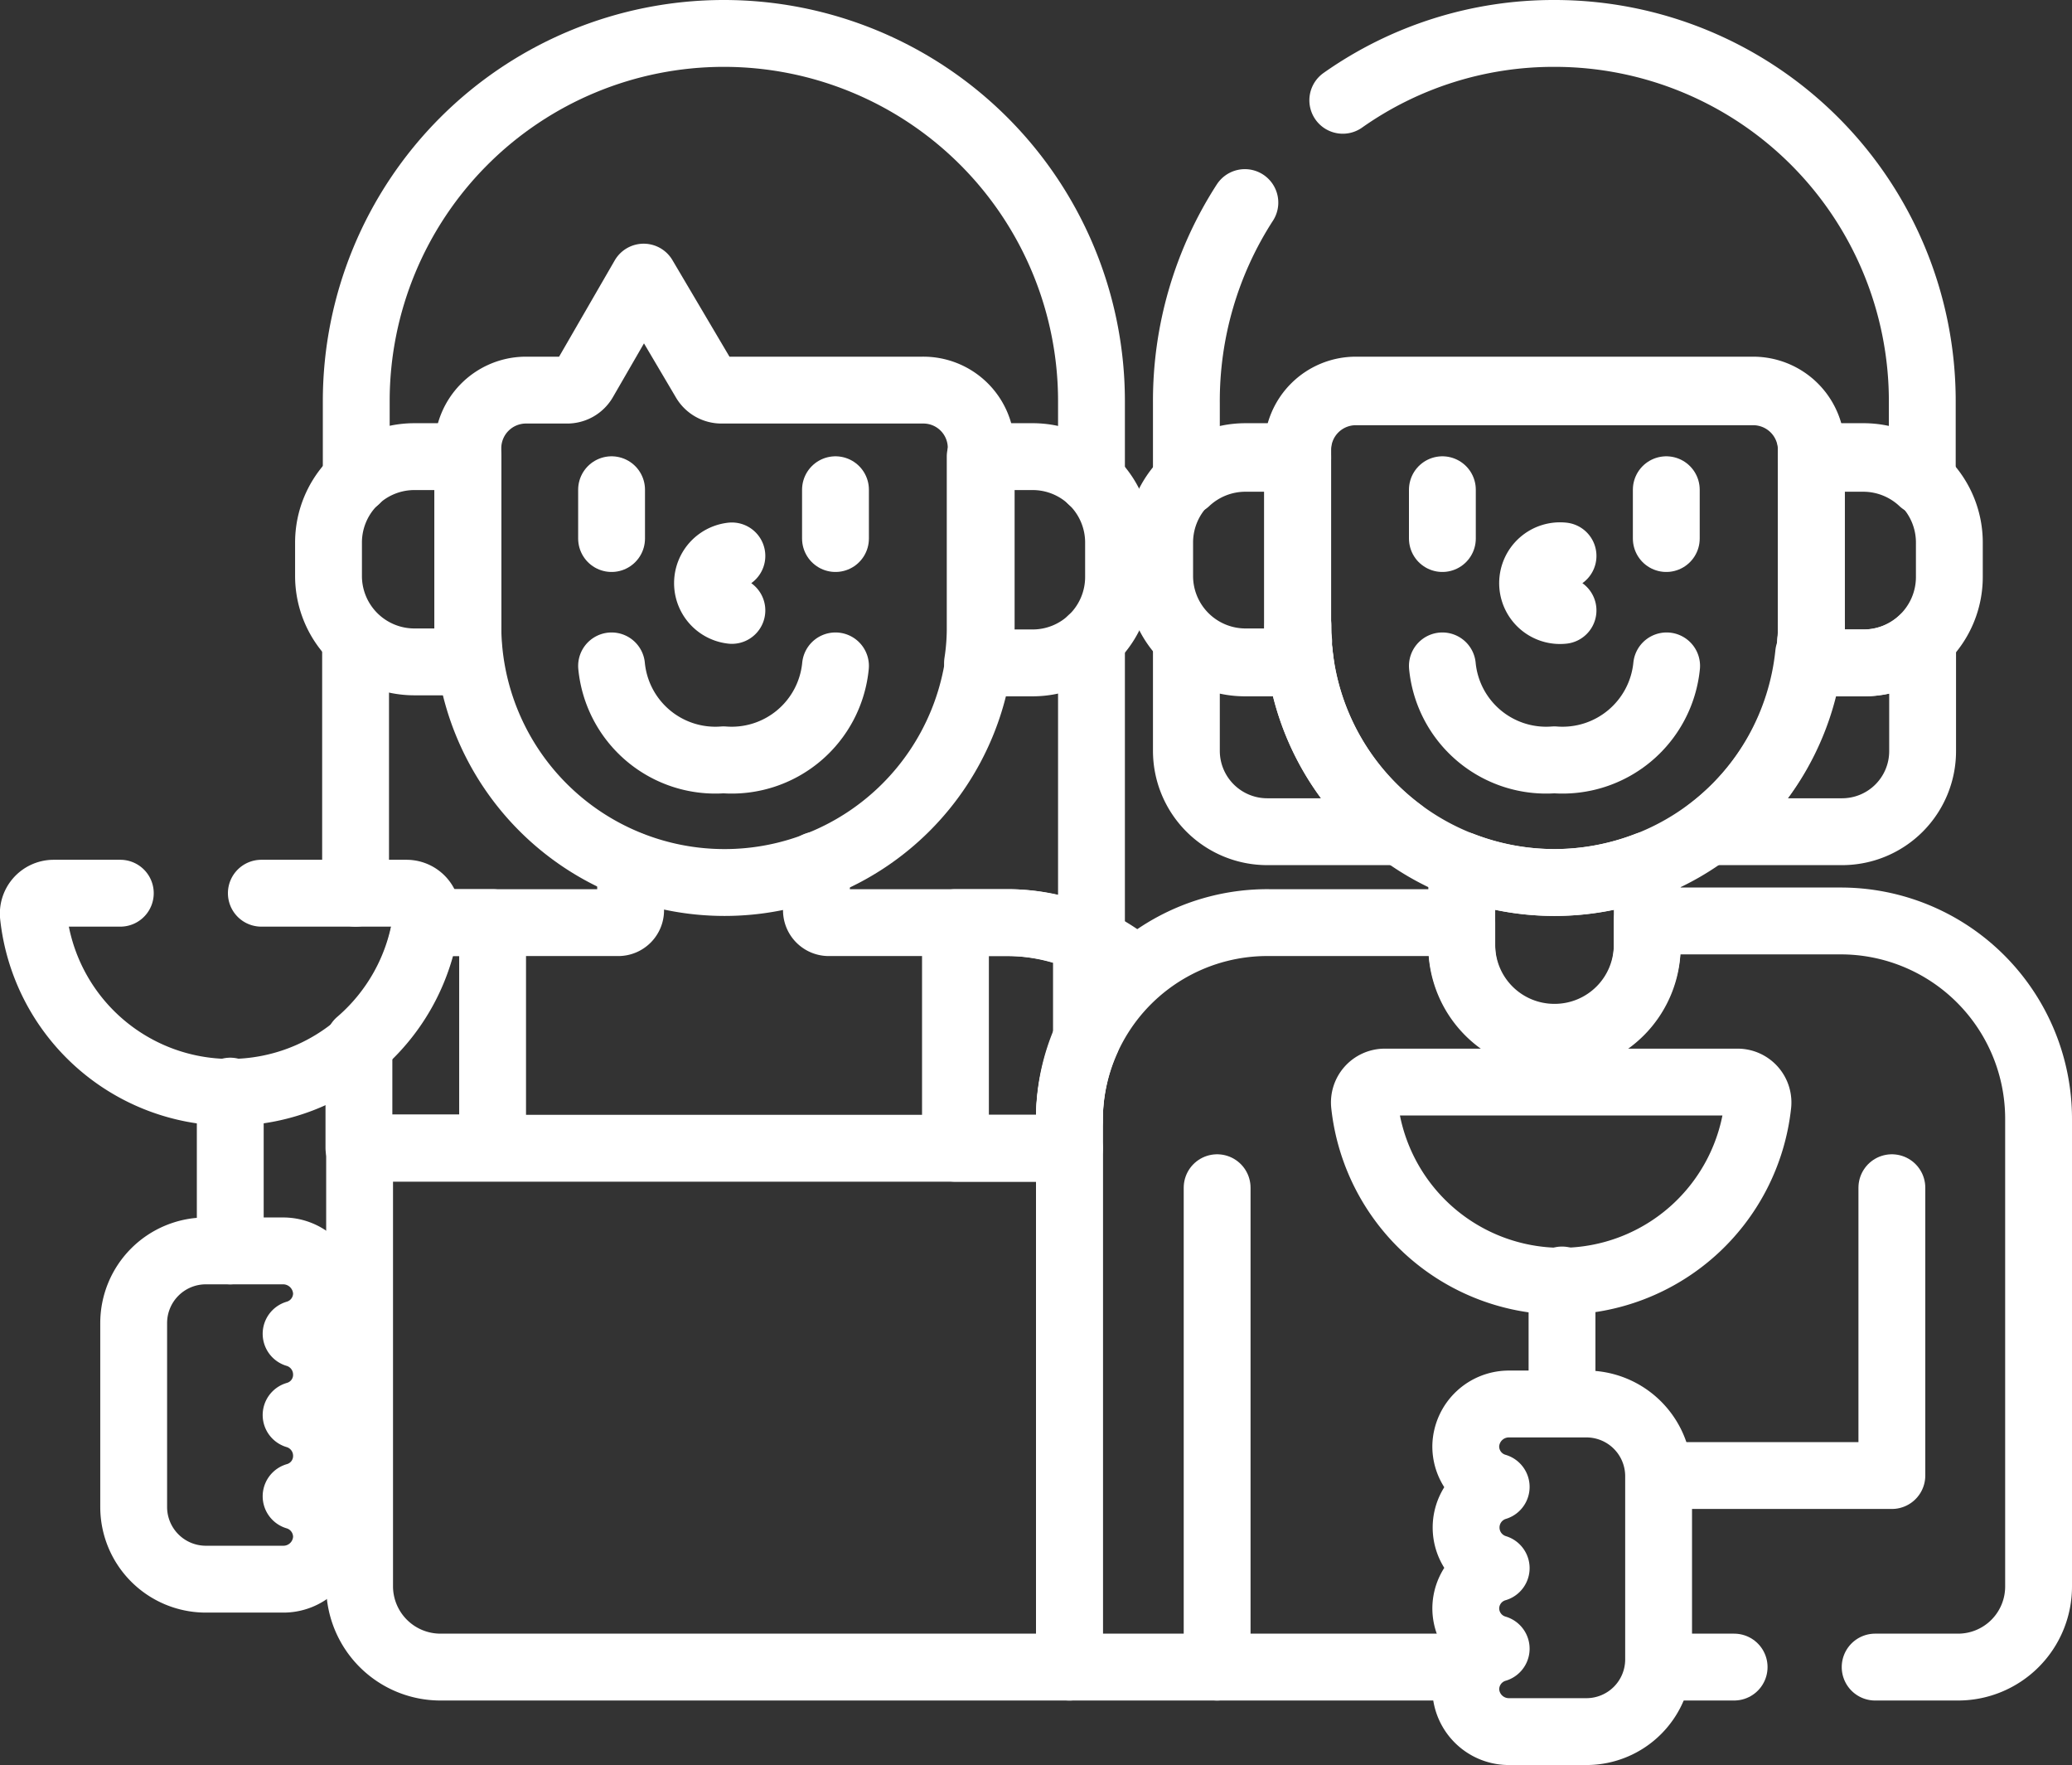 <svg id="Layer_1" data-name="Layer 1" xmlns="http://www.w3.org/2000/svg" width="62" height="52.8" viewBox="0 0 62 52.8">
  <rect x="0" y="0" width="62" height="52.8" fill="#333333" stroke="none"/>
  <defs>
    <style>
      .cls-1 {
        fill: none;
        stroke: #fff;
        stroke-linecap: round;
        stroke-linejoin: round;
        stroke-width: 2px;
      }
    </style>
  </defs>
  <g>
    <g>
      <g>
        <g>
          <path class="cls-1" d="M32.66,14.36V12a11,11,0,0,0-11-11h0a11,11,0,0,0-11,11v2.35"/>
          <g>
            <line class="cls-1" x1="32.66" y1="28.12" x2="32.66" y2="19.13"/>
            <line class="cls-1" x1="10.64" y1="19.13" x2="10.64" y2="26.72"/>
          </g>
        </g>
        <path class="cls-1" d="M18.87,25.88v1.35a.37.37,0,0,1-.36.37H13.08"/>
        <path class="cls-1" d="M32,33.51a5.9,5.9,0,0,1,2-4.48,5.9,5.9,0,0,0-3.86-1.43H24.79a.37.37,0,0,1-.36-.37V25.88"/>
        <g>
          <path class="cls-1" d="M13.08,27.6h-.34a5.94,5.94,0,0,1-2,3.58v3.16h4V27.6Z"/>
          <path class="cls-1" d="M30.22,27.6H28.59v6.75H32v-.84a5.83,5.83,0,0,1,.51-2.4v-3A5.83,5.83,0,0,0,30.22,27.6Z"/>
        </g>
        <path class="cls-1" d="M10.76,34.35V47.46a2.42,2.42,0,0,0,2.42,2.41H32V34.35Z"/>
        <g>
          <path class="cls-1" d="M14,18.72V13.66H12.4a2.57,2.57,0,0,0-2.57,2.57v1a2.57,2.57,0,0,0,2.57,2.57h1.65A8.05,8.05,0,0,1,14,18.72Z"/>
          <path class="cls-1" d="M30.9,13.66H29.33v5.06a6.75,6.75,0,0,1-.08,1.11H30.9a2.57,2.57,0,0,0,2.57-2.57v-1A2.57,2.57,0,0,0,30.9,13.66Z"/>
        </g>
        <path class="cls-1" d="M27.6,11.67h-6a.58.58,0,0,1-.52-.3L19.26,8.29l-1.78,3.08a.58.58,0,0,1-.52.3H15.71A1.74,1.74,0,0,0,14,13.41v5.31a7.68,7.68,0,0,0,7.68,7.68h0a7.68,7.68,0,0,0,7.68-7.68V13.41A1.73,1.73,0,0,0,27.6,11.67Z"/>
        <g>
          <line class="cls-1" x1="25" y1="14.65" x2="25" y2="16.11"/>
          <line class="cls-1" x1="18.3" y1="14.65" x2="18.3" y2="16.11"/>
        </g>
        <path class="cls-1" d="M21.9,18.26a.82.82,0,0,1,0-1.63"/>
        <path class="cls-1" d="M18.3,19.92a3.12,3.12,0,0,0,3.35,2.81h0A3.12,3.12,0,0,0,25,19.92"/>
      </g>
      <g>
        <g>
          <path class="cls-1" d="M38.86,19.4a1.48,1.48,0,0,1,0-.21A1.48,1.48,0,0,0,38.86,19.4Z"/>
          <path class="cls-1" d="M38.84,19.06c0-.11,0-.23,0-.34C38.83,18.83,38.83,19,38.84,19.06Z"/>
          <path class="cls-1" d="M38.88,19.55l0,.28H37.27a2.54,2.54,0,0,1-1.77-.7v3.33a2.42,2.42,0,0,0,2.42,2.42h4A7.65,7.65,0,0,1,38.88,19.55Z"/>
          <path class="cls-1" d="M54.2,18.72c0,.11,0,.23,0,.34C54.19,19,54.2,18.83,54.2,18.72Z"/>
          <path class="cls-1" d="M37.25,6.06a10.93,10.93,0,0,0-1.75,6v2.35a2.58,2.58,0,0,1,1.77-.7h1.56v-.25a1.74,1.74,0,0,1,1.74-1.74H52.46a1.74,1.74,0,0,1,1.74,1.74v.25h1.56a2.58,2.58,0,0,1,1.76.7V12a11,11,0,0,0-11-11h0a10.94,10.94,0,0,0-6.34,2"/>
          <path class="cls-1" d="M54.12,19.83l0-.28a7.66,7.66,0,0,1-3,5.33h4a2.41,2.41,0,0,0,2.41-2.42V19.13a2.53,2.53,0,0,1-1.76.7Z"/>
          <path class="cls-1" d="M54.18,19.19c0,.07,0,.14,0,.21S54.18,19.26,54.18,19.19Z"/>
        </g>
        <path class="cls-1" d="M56.11,49.87h2.47A2.41,2.41,0,0,0,61,47.46v-14a5.92,5.92,0,0,0-5.92-5.91H49.29v.71a2.77,2.77,0,0,1-2.78,2.77h0a2.77,2.77,0,0,1-2.77-2.77V27.6H38A5.92,5.92,0,0,0,32,33.51V49.87H43.86"/>
        <line class="cls-1" x1="36.42" y1="35.53" x2="36.42" y2="49.87"/>
        <path class="cls-1" d="M46.51,26.4h0a7.71,7.71,0,0,1-2.77-.52v2.43a2.77,2.77,0,0,0,2.77,2.77h0a2.77,2.77,0,0,0,2.78-2.77V25.88A7.76,7.76,0,0,1,46.51,26.4Z"/>
        <g>
          <path class="cls-1" d="M38.83,18.72V13.66H37.27a2.57,2.57,0,0,0-2.57,2.57v1a2.57,2.57,0,0,0,2.57,2.57h1.64A8.05,8.05,0,0,1,38.83,18.72Z"/>
          <path class="cls-1" d="M55.76,13.66H54.2v5.06a8.05,8.05,0,0,1-.08,1.11h1.64a2.57,2.57,0,0,0,2.57-2.57v-1A2.57,2.57,0,0,0,55.76,13.66Z"/>
        </g>
        <path class="cls-1" d="M52.46,11.67H40.57a1.74,1.74,0,0,0-1.74,1.74v5.31a7.68,7.68,0,0,0,7.68,7.68h0a7.68,7.68,0,0,0,7.69-7.68V13.41A1.74,1.74,0,0,0,52.46,11.67Z"/>
        <g>
          <line class="cls-1" x1="49.86" y1="14.65" x2="49.86" y2="16.11"/>
          <line class="cls-1" x1="43.16" y1="14.65" x2="43.16" y2="16.11"/>
        </g>
        <path class="cls-1" d="M46.77,18.26a.82.82,0,1,1,0-1.63"/>
        <path class="cls-1" d="M43.16,19.92a3.12,3.12,0,0,0,3.35,2.81h0a3.13,3.13,0,0,0,3.36-2.81"/>
      </g>
      <polyline class="cls-1" points="50.32 44.14 56.61 44.14 56.61 35.53"/>
      <g>
        <path class="cls-1" d="M52,32.37a.61.61,0,0,1,.6.68,5.92,5.92,0,0,1-11.77,0,.61.61,0,0,1,.6-.68Z"/>
        <line class="cls-1" x1="46.74" y1="38.29" x2="46.74" y2="41.98"/>
      </g>
      <g>
        <g>
          <line class="cls-1" x1="6.89" y1="32.64" x2="6.89" y2="37.42"/>
          <path class="cls-1" d="M9.77,43.55a1.25,1.25,0,0,1-.91,1.21A1.27,1.27,0,0,1,9.77,46a1.29,1.29,0,0,1-1.31,1.24H6.16A2.16,2.16,0,0,1,4,45.08v-5.5a2.16,2.16,0,0,1,2.16-2.16h2.3a1.3,1.3,0,0,1,1.31,1.25,1.26,1.26,0,0,1-.91,1.23,1.27,1.27,0,0,1,.91,1.22,1.25,1.25,0,0,1-.91,1.21A1.27,1.27,0,0,1,9.77,43.55Z"/>
        </g>
        <path class="cls-1" d="M3.6,26.72h-2a.61.61,0,0,0-.6.68,5.92,5.92,0,0,0,11.77,0,.61.61,0,0,0-.6-.68H7.82"/>
      </g>
      <path class="cls-1" d="M43.86,48.11a1.26,1.26,0,0,0,.91,1.21,1.27,1.27,0,0,0-.91,1.24,1.29,1.29,0,0,0,1.31,1.24h2.3a2.16,2.16,0,0,0,2.16-2.16v-5.5A2.16,2.16,0,0,0,47.47,42h-2.3a1.29,1.29,0,0,0-1.31,1.24,1.26,1.26,0,0,0,.91,1.24,1.27,1.27,0,0,0,0,2.43A1.26,1.26,0,0,0,43.86,48.11Z"/>
    </g>
    <line class="cls-1" x1="49.63" y1="49.87" x2="51.89" y2="49.87"/>
  </g>
</svg>
